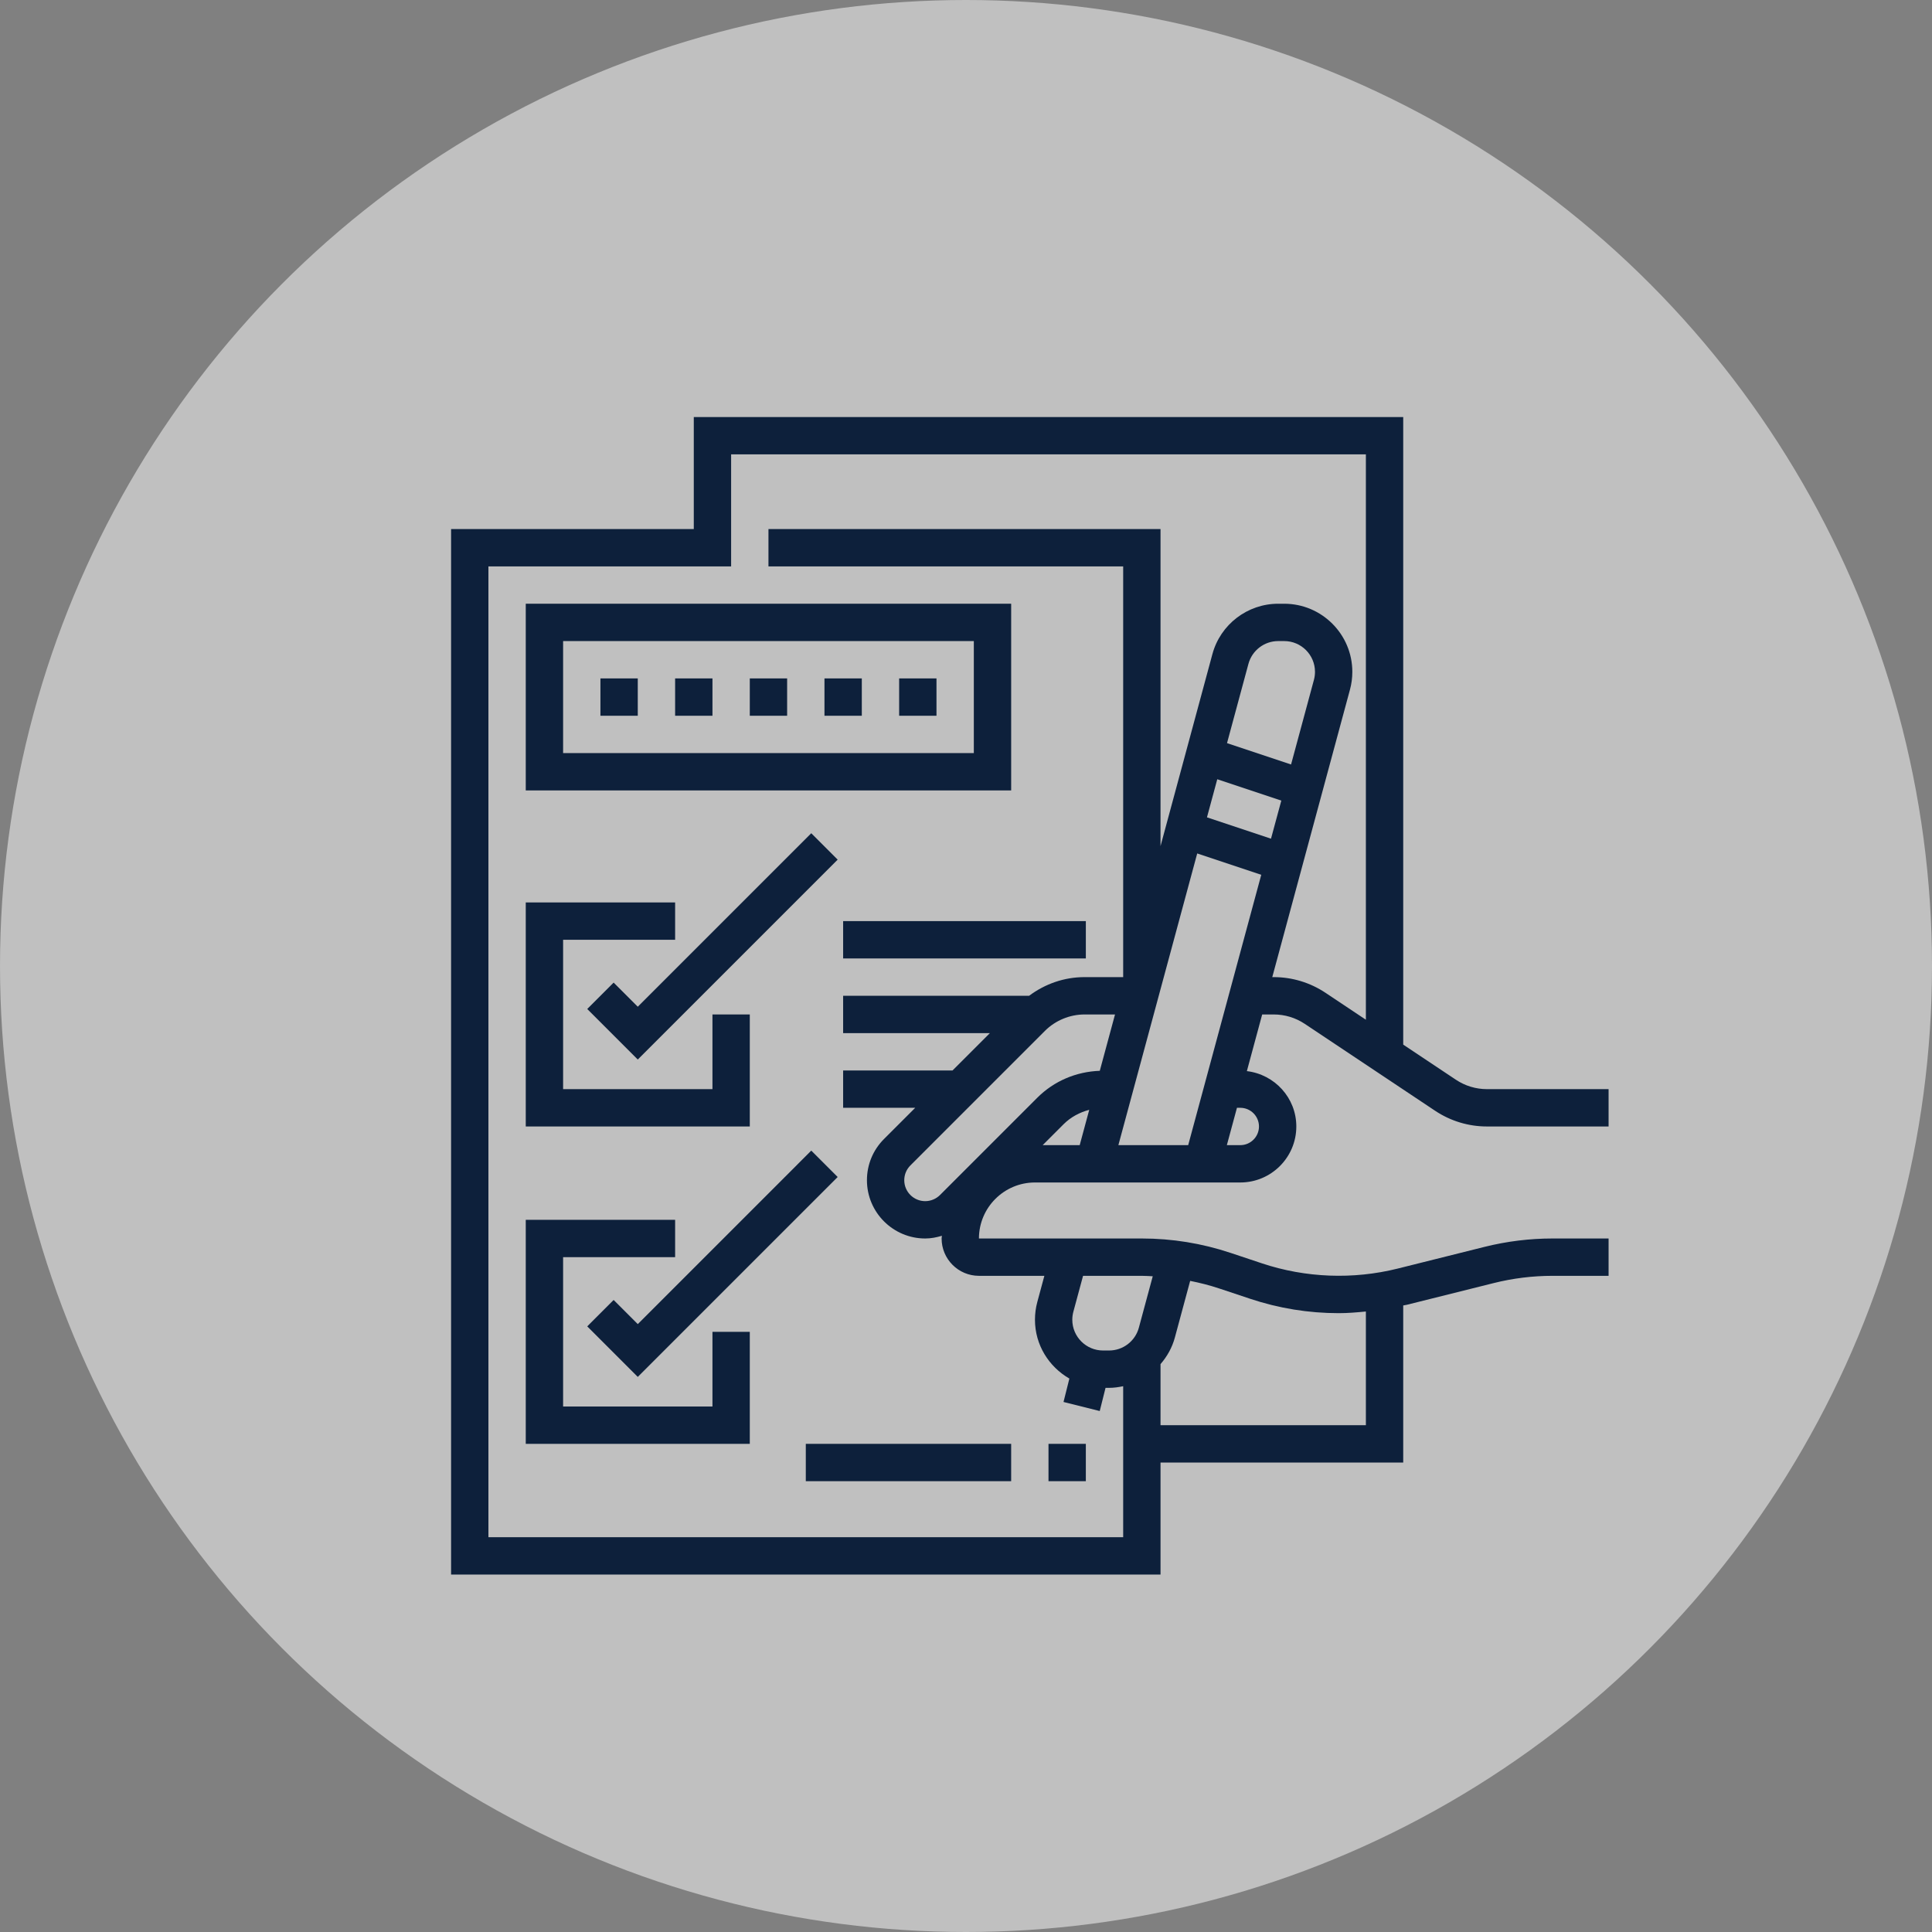 <?xml version="1.0" encoding="UTF-8"?> <svg xmlns="http://www.w3.org/2000/svg" width="227" height="227" viewBox="0 0 227 227" fill="none"><rect x="0" y="0" width="227" height="227" fill="#808080" stroke="none"/> <circle opacity="0.5" cx="113.5" cy="113.5" r="113.5" fill="white"></circle> <path d="M149.654 119.194C150.958 119.194 152.218 119.575 153.305 120.299L168.624 130.513C170.434 131.716 172.538 132.355 174.709 132.355H189V127.968H174.711C173.408 127.968 172.145 127.586 171.059 126.862L164.871 122.737V49H81.516V62.161H53V185H136.355V171.839H164.871V153.384C165.009 153.351 165.152 153.34 165.29 153.307L175.494 150.757C177.758 150.19 180.088 149.903 182.419 149.903H189V145.516H182.419C179.73 145.516 177.04 145.847 174.43 146.499L164.226 149.05C158.981 150.36 153.399 150.146 148.275 148.438L144.579 147.205C141.213 146.084 137.709 145.516 134.161 145.516H115.02C115.02 141.888 117.973 138.935 121.601 138.935H145.73C149.359 138.935 152.311 135.983 152.311 132.355C152.311 128.99 149.761 126.239 146.5 125.851L148.3 119.194H149.654ZM146.883 152.599C150.249 153.723 153.754 154.29 157.301 154.29C158.365 154.29 159.427 154.198 160.484 154.095V167.452H136.355V160.277C137.125 159.389 137.722 158.338 138.042 157.149L139.838 150.496C140.968 150.726 142.088 151 143.188 151.368L146.883 152.599ZM135.442 149.954L133.808 156.003C133.383 157.579 131.946 158.677 130.316 158.677H129.605C127.612 158.677 125.99 157.057 125.99 155.063C125.99 154.742 126.032 154.426 126.115 154.119L127.254 149.903H134.161C134.589 149.903 135.015 149.936 135.442 149.954V149.954ZM122.708 149.903L121.879 152.972C121.695 153.652 121.603 154.354 121.603 155.063C121.603 158.028 123.244 160.592 125.646 161.974L124.958 164.725L129.213 165.789L129.895 163.065H130.316C130.882 163.065 131.43 162.985 131.968 162.872V180.613H57.387V66.548H85.903V53.387H160.484V119.813L155.739 116.649C153.93 115.445 151.826 114.806 149.654 114.806H149.485L158.615 81.028C158.799 80.348 158.891 79.647 158.891 78.937C158.891 74.525 155.301 70.936 150.889 70.936H150.178C146.571 70.936 143.394 73.368 142.452 76.851L136.355 99.414V62.161H90.29V66.548H131.968V114.806H127.43C125.042 114.806 122.794 115.598 120.914 117H99.064V121.387H116.306L111.918 125.774H99.064V130.161H107.533L103.868 133.826C102.574 135.118 101.861 136.838 101.861 138.67C101.861 142.445 104.932 145.516 108.709 145.516C109.385 145.516 110.037 145.387 110.668 145.198C110.666 145.305 110.635 145.407 110.635 145.516C110.635 147.936 112.603 149.903 115.022 149.903H122.708ZM139.606 134.548H131.404L140.667 100.276L148.191 102.784L139.606 134.548ZM122.777 121.119C124.003 119.895 125.699 119.194 127.43 119.194H131.009L129.219 125.814C126.444 125.915 123.843 127.011 121.869 128.985L110.447 140.407C109.988 140.866 109.354 141.129 108.707 141.129C107.349 141.129 106.246 140.026 106.246 138.67C106.246 138.012 106.503 137.395 106.968 136.93L122.777 121.119ZM124.97 132.087C125.799 131.258 126.854 130.693 127.98 130.398L126.859 134.548H122.511L124.97 132.087ZM154.379 79.883L151.693 89.822L144.168 87.314L146.686 77.997C147.114 76.421 148.549 75.323 150.178 75.323H150.889C152.884 75.323 154.504 76.943 154.504 78.937C154.504 79.258 154.462 79.574 154.379 79.883V79.883ZM143.023 91.557L150.548 94.064L149.336 98.541L141.812 96.034L143.023 91.557ZM145.73 130.161C146.939 130.161 147.923 131.147 147.923 132.355C147.923 133.563 146.939 134.548 145.73 134.548H144.149L145.336 130.161H145.73Z" fill="#0D203B"></path> <path d="M118.807 70.935H61.774V92.871H118.807V70.935ZM114.42 88.484H66.162V75.323H114.42V88.484Z" fill="#0D203B"></path> <path d="M70.548 79.71H74.935V84.097H70.548V79.71Z" fill="#0D203B"></path> <path d="M79.323 79.71H83.71V84.097H79.323V79.71Z" fill="#0D203B"></path> <path d="M88.097 79.71H92.484V84.097H88.097V79.71Z" fill="#0D203B"></path> <path d="M96.871 79.71H101.258V84.097H96.871V79.71Z" fill="#0D203B"></path> <path d="M105.645 79.71H110.032V84.097H105.645V79.71Z" fill="#0D203B"></path> <path d="M88.097 119.194H83.71V127.968H66.162V110.419H79.323V106.032H61.774V132.355H88.097V119.194Z" fill="#0D203B"></path> <path d="M95.32 97.901L74.936 118.285L72.099 115.449L68.998 118.551L74.936 124.489L98.422 101.003L95.32 97.901Z" fill="#0D203B"></path> <path d="M83.71 165.258H66.162V147.71H79.323V143.323H61.774V169.645H88.097V156.484H83.71V165.258Z" fill="#0D203B"></path> <path d="M72.099 152.739L68.998 155.841L74.936 161.779L98.422 138.293L95.32 135.191L74.936 155.576L72.099 152.739Z" fill="#0D203B"></path> <path d="M123.193 169.645H127.58V174.032H123.193V169.645Z" fill="#0D203B"></path> <path d="M94.677 169.645H118.806V174.032H94.677V169.645Z" fill="#0D203B"></path> <path d="M99.064 108.226H127.581V112.613H99.064V108.226Z" fill="#0D203B"></path> </svg> 